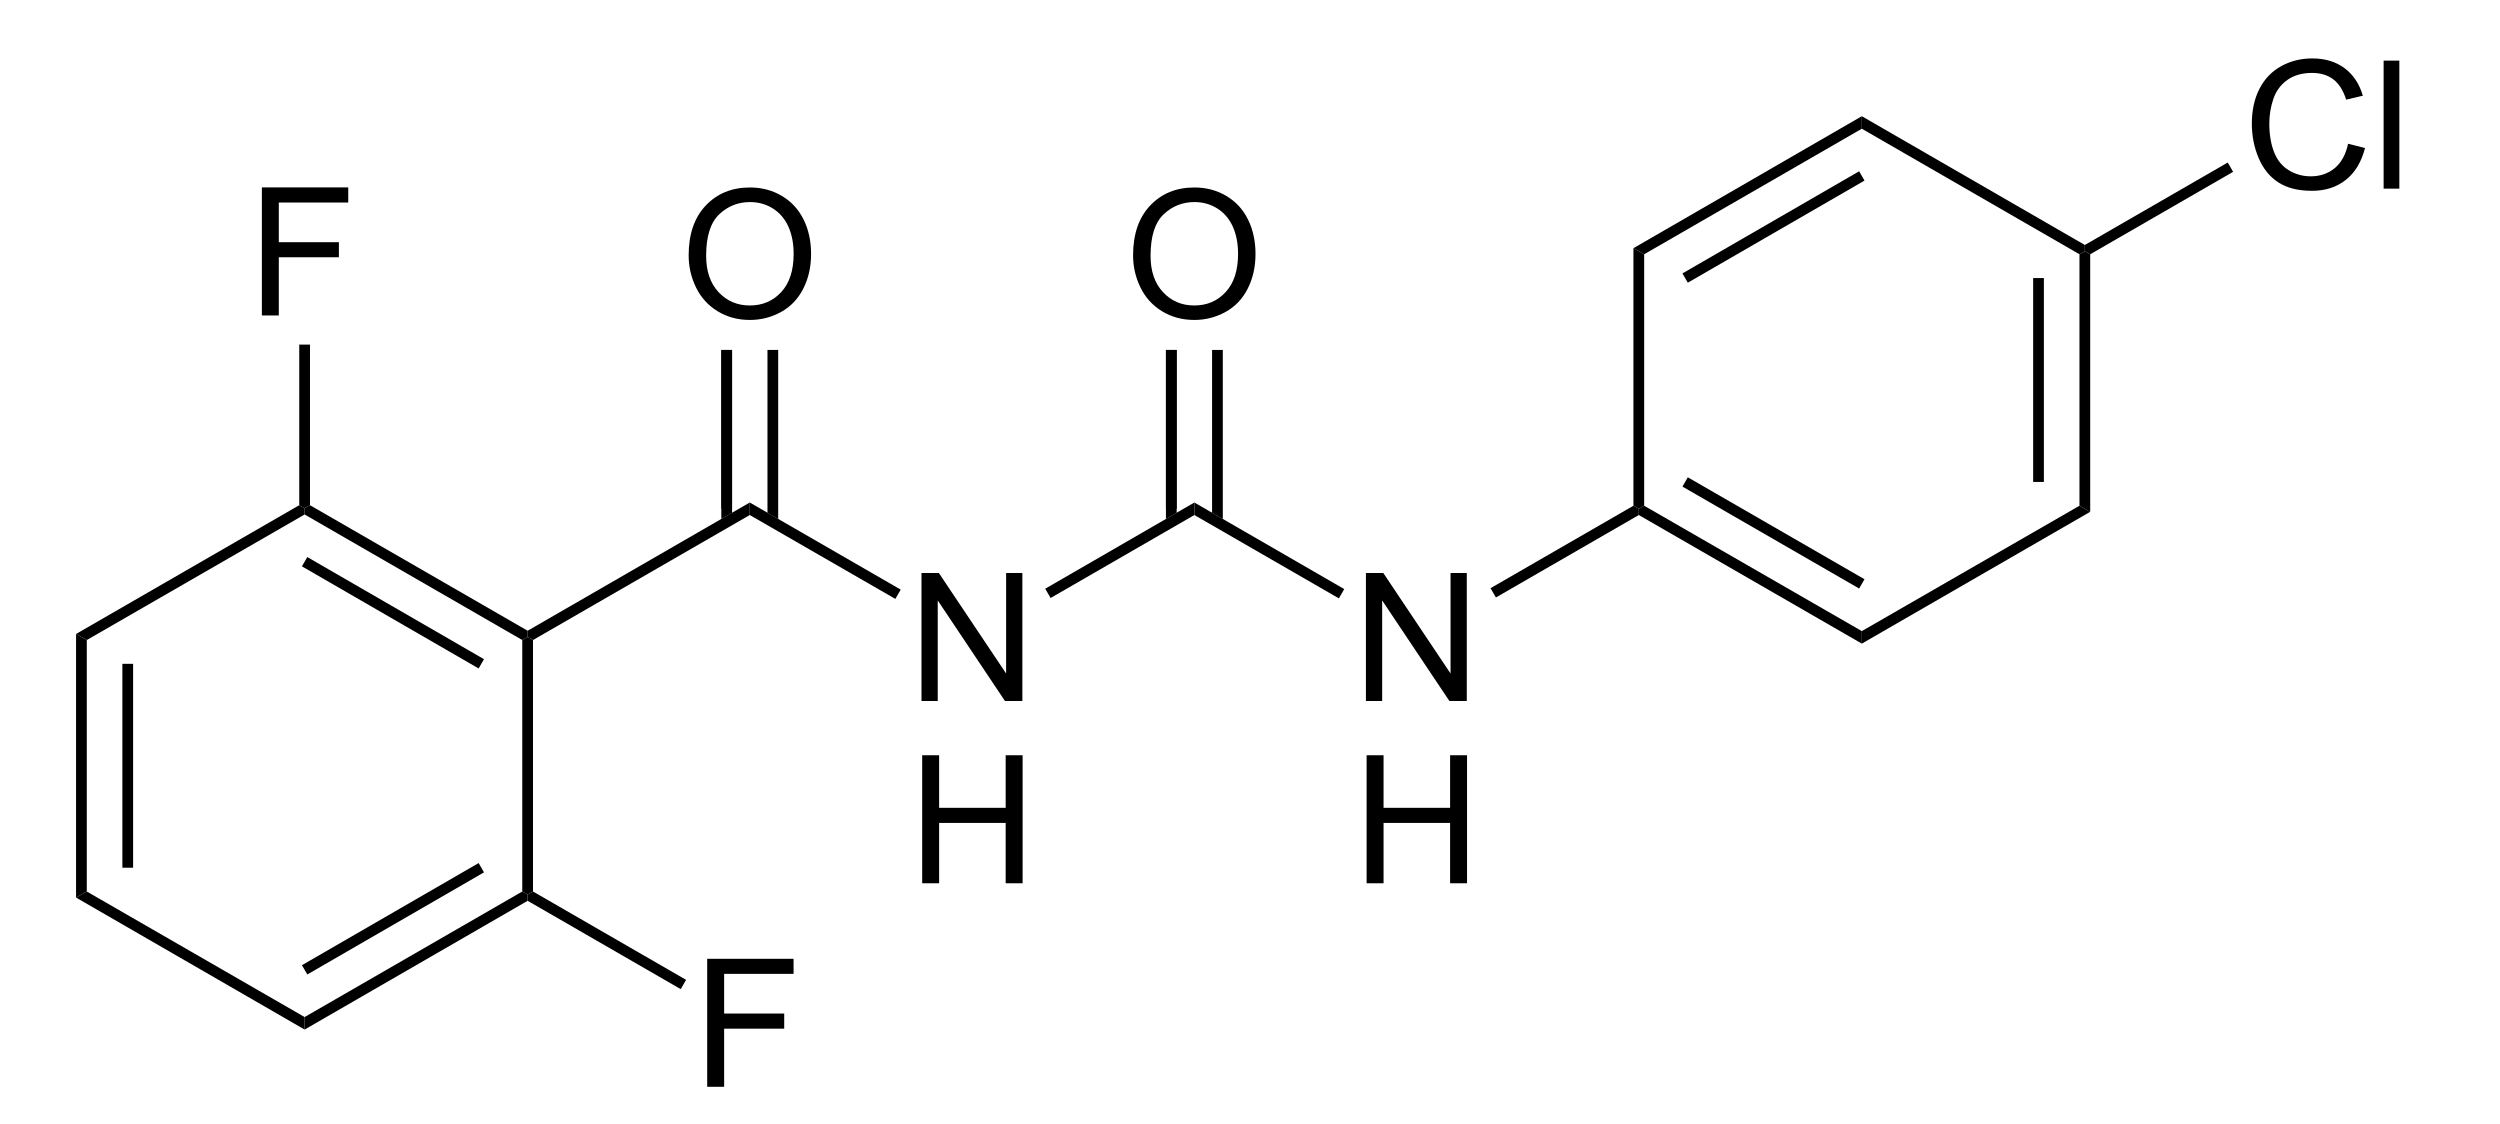 <?xml version="1.0" encoding="UTF-8" standalone="no"?>
<svg
   xmlns:dc="http://purl.org/dc/elements/1.1/"
   xmlns:cc="http://creativecommons.org/ns#"
   xmlns:rdf="http://www.w3.org/1999/02/22-rdf-syntax-ns#"
   xmlns:svg="http://www.w3.org/2000/svg"
   xmlns="http://www.w3.org/2000/svg"
   xmlns:sodipodi="http://sodipodi.sourceforge.net/DTD/sodipodi-0.dtd"
   xmlns:inkscape="http://www.inkscape.org/namespaces/inkscape"
   viewBox="91.85 167.02 130.56 58.68"
   preserveAspectRatio="xMidYMid"
   width="100%"
   height="100%"
   id="svg2"
   version="1.1"
   inkscape:version="0.48.1 "
   sodipodi:docname="Diflubenzuron.svg">
  <defs
     id="defs166" />
  <sodipodi:namedview
     pagecolor="#ffffff"
     bordercolor="#666666"
     borderopacity="1"
     objecttolerance="10"
     gridtolerance="10"
     guidetolerance="10"
     inkscape:pageopacity="0"
     inkscape:pageshadow="2"
     inkscape:window-width="640"
     inkscape:window-height="480"
     id="namedview164"
     showgrid="false"
     inkscape:zoom="3.8909314"
     inkscape:cx="65.28"
     inkscape:cy="29.34"
     inkscape:window-x="0"
     inkscape:window-y="0"
     inkscape:window-maximized="0"
     inkscape:current-layer="svg2" />
  <clipPath
     id="60">
    <rect
       x="0.3"
       y="0.3"
       width="539.4"
       height="719.15"
       id="rect5" />
  </clipPath>
  <g
     id="drawing"
     transform="matrix(0.934,0,0,0.934,10.034,12.973)">
    <path
       style="fill:#ffffff;fill-opacity:0"
       d="m 91.85,167.02 130.56,0 0,58.68 -130.56,0 z"
       id="rect8"
       inkscape:connector-curvature="0" />
    <g
       id="page"
       clip-path="url(#60)">
      <g
         id="Solid">
        <path
           d="m 91.85,200.38 0,0 0.3,0.17 0.3,0.17 0,14.06 -0.3,0.17 -0.3,0.17 z"
           shape-rendering="geometricPrecision"
           id="path12"
           inkscape:connector-curvature="0"
           style="fill:#000000;fill-rule:evenodd;stroke:#000000;stroke-width:0;stroke-linejoin:miter" />
        <path
           style="stroke:#000000;stroke-width:0.6"
           d="m 94.74,202.05 0,11.4"
           id="line14"
           inkscape:connector-curvature="0" />
      </g>
      <g
         id="g16">
        <path
           d="m 91.85,215.12 0,0 0.3,-0.17 0.3,-0.17 12.18,7.02 0,0.35 0,0.35 z"
           shape-rendering="geometricPrecision"
           id="path18"
           inkscape:connector-curvature="0"
           style="fill:#000000;fill-rule:evenodd;stroke:#000000;stroke-width:0;stroke-linejoin:miter" />
      </g>
      <g
         id="g20">
        <path
           d="m 104.63,222.5 0,0 0,-0.35 0,-0.35 12.17,-7.02 0.3,0.17 0,0.35 z"
           shape-rendering="geometricPrecision"
           id="path22"
           inkscape:connector-curvature="0"
           style="fill:#000000;fill-rule:evenodd;stroke:#000000;stroke-width:0;stroke-linejoin:miter" />
        <path
           style="stroke:#000000;stroke-width:0.6"
           d="m 104.63,219.16 9.88,-5.71"
           id="line24"
           inkscape:connector-curvature="0" />
      </g>
      <g
         id="g26">
        <path
           d="m 117.4,214.78 0,0 -0.3,0.17 -0.3,-0.17 0,-14.06 0.3,-0.17 0.3,0.17 z"
           shape-rendering="geometricPrecision"
           id="path28"
           inkscape:connector-curvature="0"
           style="fill:#000000;fill-rule:evenodd;stroke:#000000;stroke-width:0;stroke-linejoin:miter" />
      </g>
      <g
         id="g30">
        <path
           d="m 117.1,200.2 0,0 0,0.35 -0.3,0.17 -12.17,-7.02 0,-0.35 0.3,-0.17 z"
           shape-rendering="geometricPrecision"
           id="path32"
           inkscape:connector-curvature="0"
           style="fill:#000000;fill-rule:evenodd;stroke:#000000;stroke-width:0;stroke-linejoin:miter" />
        <path
           style="stroke:#000000;stroke-width:0.6"
           d="m 114.51,202.05 -9.88,-5.71"
           id="line34"
           inkscape:connector-curvature="0" />
      </g>
      <g
         id="g36">
        <path
           d="m 104.33,193.18 0,0 0.3,0.17 0,0.35 -12.18,7.02 -0.3,-0.17 -0.3,-0.17 z"
           shape-rendering="geometricPrecision"
           id="path38"
           inkscape:connector-curvature="0"
           style="fill:#000000;fill-rule:evenodd;stroke:#000000;stroke-width:0;stroke-linejoin:miter" />
      </g>
      <g
         id="g40">
        <g
           style="text-anchor:start"
           id="text42">
          <path
             d="m 102.24,182.57 0,-7.158 4.829,0 0,0.845 -3.882,0 0,2.217 3.359,0 0,0.845 -3.359,0 0,3.252 z"
             style="font-size:10px;fill:#000000;font-family:Arial"
             id="path3150"
             inkscape:connector-curvature="0" />
        </g>
      </g>
      <g
         id="g46">
        <path
           d="m 104.93,193.18 0,0 -0.3,0.17 -0.3,-0.17 0,-8.98 0.3,0 0.3,0 z"
           shape-rendering="geometricPrecision"
           id="path48"
           inkscape:connector-curvature="0"
           style="fill:#000000;fill-rule:evenodd;stroke:#000000;stroke-width:0;stroke-linejoin:miter" />
      </g>
      <g
         id="g50">
        <g
           style="text-anchor:start"
           id="text52">
          <path
             d="m 127.14,225.7 0,-7.158 4.829,0 0,0.845 -3.882,0 0,2.217 3.359,0 0,0.845 -3.359,0 0,3.252 z"
             style="font-size:10px;fill:#000000;font-family:Arial"
             id="path3153"
             inkscape:connector-curvature="0" />
        </g>
      </g>
      <g
         id="g56">
        <path
           d="m 117.1,215.3 0,0 0,-0.35 0.3,-0.17 8.56,4.94 -0.15,0.26 -0.15,0.26 z"
           shape-rendering="geometricPrecision"
           id="path58"
           inkscape:connector-curvature="0"
           style="fill:#000000;fill-rule:evenodd;stroke:#000000;stroke-width:0;stroke-linejoin:miter" />
      </g>
      <g
         id="g60">
        <path
           d="m 117.4,200.72 0,0 -0.3,-0.17 0,-0.35 12.42,-7.17 0,0.35 0,0.35 z"
           shape-rendering="geometricPrecision"
           id="path62"
           inkscape:connector-curvature="0"
           style="fill:#000000;fill-rule:evenodd;stroke:#000000;stroke-width:0;stroke-linejoin:miter" />
      </g>
      <g
         id="g64">
        <g
           style="text-anchor:start"
           id="text66">
          <path
             d="m 139.122,204.13 0,-7.158 0.972,0 3.76,5.62 0,-5.62 0.908,0 0,7.158 -0.972,0 -3.76,-5.625 0,5.625 z"
             style="font-size:10px;fill:#000000;font-family:Arial"
             id="path3156"
             inkscape:connector-curvature="0" />
          <path
             d="m 139.161,214.32 0,-7.158 0.947,0 0,2.939 3.721,0 0,-2.939 0.947,0 0,7.158 -0.947,0 0,-3.374 -3.721,0 0,3.374 z"
             style="font-size:10px;fill:#000000;font-family:Arial"
             id="path3158"
             inkscape:connector-curvature="0" />
        </g>
      </g>
      <g
         id="g72">
        <path
           d="m 129.52,193.73 0,0 0,-0.35 0,-0.35 8.44,4.87 -0.15,0.26 -0.15,0.26 z"
           shape-rendering="geometricPrecision"
           id="path74"
           inkscape:connector-curvature="0"
           style="fill:#000000;fill-rule:evenodd;stroke:#000000;stroke-width:0;stroke-linejoin:miter" />
      </g>
      <g
         id="g76">
        <g
           style="text-anchor:start"
           id="text78">
          <path
             d="m 126.103,179.214 c 0,-1.188 0.319,-2.118 0.957,-2.791 0.638,-0.672 1.462,-1.008 2.471,-1.008 0.661,1e-5 1.256,0.158 1.787,0.474 0.531,0.316 0.935,0.756 1.213,1.321 0.278,0.565 0.417,1.205 0.417,1.921 0,0.726 -0.146,1.375 -0.439,1.948 -0.293,0.573 -0.708,1.007 -1.245,1.301 -0.537,0.295 -1.117,0.442 -1.738,0.442 -0.674,0 -1.276,-0.163 -1.807,-0.488 -0.531,-0.326 -0.933,-0.77 -1.206,-1.333 -0.273,-0.563 -0.41,-1.159 -0.41,-1.787 z m 0.977,0.015 c 0,0.863 0.232,1.542 0.696,2.039 0.464,0.496 1.046,0.745 1.746,0.745 0.713,0 1.3,-0.251 1.76,-0.752 0.461,-0.501 0.691,-1.213 0.691,-2.134 0,-0.583 -0.099,-1.091 -0.295,-1.526 -0.197,-0.435 -0.485,-0.771 -0.864,-1.011 -0.379,-0.239 -0.805,-0.359 -1.277,-0.359 -0.671,1e-5 -1.248,0.23 -1.731,0.691 -0.483,0.461 -0.725,1.23 -0.725,2.307 z"
             style="font-size:10px;fill:#000000;font-family:Arial"
             id="path3161"
             inkscape:connector-curvature="0" />
        </g>
      </g>
      <g
         id="g82">
        <path
           style="stroke:#000000;stroke-width:0.6"
           d="m 128.23,193.38 0,-8.88"
           id="line84"
           inkscape:connector-curvature="0" />
        <path
           d="m 130.51,193.61 0,0 0.6,0.34 0,-9.45 -0.6,0 z"
           shape-rendering="geometricPrecision"
           id="path86"
           inkscape:connector-curvature="0"
           style="fill:#000000;fill-rule:evenodd;stroke:#000000;stroke-width:0;stroke-linejoin:miter" />
        <path
           d="m 127.93,193.95 0,0 0.6,-0.34 0,-9.11 -0.6,0 z"
           shape-rendering="geometricPrecision"
           id="path88"
           inkscape:connector-curvature="0"
           style="fill:#000000;fill-rule:evenodd;stroke:#000000;stroke-width:0;stroke-linejoin:miter" />
      </g>
      <g
         id="g90">
        <path
           d="m 146.34,198.37 0,0 -0.15,-0.26 -0.15,-0.26 8.34,-4.82 0,0.35 0,0.35 z"
           shape-rendering="geometricPrecision"
           id="path92"
           inkscape:connector-curvature="0"
           style="fill:#000000;fill-rule:evenodd;stroke:#000000;stroke-width:0;stroke-linejoin:miter" />
      </g>
      <g
         id="g94">
        <g
           style="text-anchor:start"
           id="text96">
          <path
             d="m 163.972,204.13 0,-7.158 0.972,0 3.76,5.62 0,-5.62 0.908,0 0,7.158 -0.972,0 -3.76,-5.625 0,5.625 z"
             style="font-size:10px;fill:#000000;font-family:Arial"
             id="path3165"
             inkscape:connector-curvature="0" />
          <path
             d="m 164.011,214.32 0,-7.158 0.947,0 0,2.939 3.721,0 0,-2.939 0.947,0 0,7.158 -0.947,0 0,-3.374 -3.721,0 0,3.374 z"
             style="font-size:10px;fill:#000000;font-family:Arial"
             id="path3167"
             inkscape:connector-curvature="0" />
        </g>
      </g>
      <g
         id="g102">
        <path
           d="m 154.38,193.73 0,0 0,-0.35 0,-0.35 8.38,4.84 -0.15,0.26 -0.15,0.26 z"
           shape-rendering="geometricPrecision"
           id="path104"
           inkscape:connector-curvature="0"
           style="fill:#000000;fill-rule:evenodd;stroke:#000000;stroke-width:0;stroke-linejoin:miter" />
      </g>
      <g
         id="g106">
        <g
           style="text-anchor:start"
           id="text108">
          <path
             d="m 150.953,179.214 c 0,-1.188 0.319,-2.118 0.957,-2.791 0.638,-0.672 1.462,-1.008 2.471,-1.008 0.661,1e-5 1.257,0.158 1.787,0.474 0.531,0.316 0.935,0.756 1.213,1.321 0.278,0.565 0.417,1.205 0.417,1.921 0,0.726 -0.146,1.375 -0.439,1.948 -0.293,0.573 -0.708,1.007 -1.245,1.301 -0.537,0.295 -1.117,0.442 -1.738,0.442 -0.674,0 -1.276,-0.163 -1.807,-0.488 -0.531,-0.326 -0.933,-0.77 -1.206,-1.333 -0.273,-0.563 -0.41,-1.159 -0.41,-1.787 z m 0.977,0.015 c 0,0.863 0.232,1.542 0.696,2.039 0.464,0.496 1.046,0.745 1.746,0.745 0.713,0 1.3,-0.251 1.76,-0.752 0.461,-0.501 0.691,-1.213 0.691,-2.134 -1e-5,-0.583 -0.099,-1.091 -0.295,-1.526 -0.197,-0.435 -0.485,-0.771 -0.864,-1.011 -0.379,-0.239 -0.805,-0.359 -1.277,-0.359 -0.671,1e-5 -1.248,0.23 -1.731,0.691 -0.483,0.461 -0.725,1.23 -0.725,2.307 z"
             style="font-size:10px;fill:#000000;font-family:Arial"
             id="path3170"
             inkscape:connector-curvature="0" />
        </g>
      </g>
      <g
         id="g112">
        <path
           style="stroke:#000000;stroke-width:0.6"
           d="m 153.09,193.38 0,-8.88"
           id="line114"
           inkscape:connector-curvature="0" />
        <path
           d="m 155.37,193.61 0,0 0.6,0.34 0,-9.45 -0.6,0 z"
           shape-rendering="geometricPrecision"
           id="path116"
           inkscape:connector-curvature="0"
           style="fill:#000000;fill-rule:evenodd;stroke:#000000;stroke-width:0;stroke-linejoin:miter" />
        <path
           d="m 152.79,193.95 0,0 0.6,-0.34 0,-9.11 -0.6,0 z"
           shape-rendering="geometricPrecision"
           id="path118"
           inkscape:connector-curvature="0"
           style="fill:#000000;fill-rule:evenodd;stroke:#000000;stroke-width:0;stroke-linejoin:miter" />
      </g>
      <g
         id="g120">
        <path
           d="m 171.24,198.34 0,0 -0.15,-0.26 -0.15,-0.26 7.99,-4.61 0.3,0.17 0,0.35 z"
           shape-rendering="geometricPrecision"
           id="path122"
           inkscape:connector-curvature="0"
           style="fill:#000000;fill-rule:evenodd;stroke:#000000;stroke-width:0;stroke-linejoin:miter" />
      </g>
      <g
         id="g124">
        <path
           d="m 179.23,193.73 0,0 0,-0.35 0.3,-0.17 12.17,7.01 0,0.35 0,0.35 z"
           shape-rendering="geometricPrecision"
           id="path126"
           inkscape:connector-curvature="0"
           style="fill:#000000;fill-rule:evenodd;stroke:#000000;stroke-width:0;stroke-linejoin:miter" />
        <path
           style="stroke:#000000;stroke-width:0.6"
           d="m 181.82,191.88 9.88,5.7"
           id="line128"
           inkscape:connector-curvature="0" />
      </g>
      <g
         id="g130">
        <path
           d="m 191.7,200.92 0,0 0,-0.35 0,-0.35 12.17,-7.01 0.3,0.17 0.3,0.17 z"
           shape-rendering="geometricPrecision"
           id="path132"
           inkscape:connector-curvature="0"
           style="fill:#000000;fill-rule:evenodd;stroke:#000000;stroke-width:0;stroke-linejoin:miter" />
      </g>
      <g
         id="g134">
        <path
           d="m 204.47,193.55 0,0 -0.3,-0.17 -0.3,-0.17 0,-14.06 0.3,-0.17 0.3,0.17 z"
           shape-rendering="geometricPrecision"
           id="path136"
           inkscape:connector-curvature="0"
           style="fill:#000000;fill-rule:evenodd;stroke:#000000;stroke-width:0;stroke-linejoin:miter" />
        <path
           style="stroke:#000000;stroke-width:0.6"
           d="m 201.58,191.88 0,-11.4"
           id="line138"
           inkscape:connector-curvature="0" />
      </g>
      <g
         id="g140">
        <path
           d="m 204.17,178.63 0,0 0,0.35 -0.3,0.17 -12.17,-7.02 0,-0.35 0,-0.35 z"
           shape-rendering="geometricPrecision"
           id="path142"
           inkscape:connector-curvature="0"
           style="fill:#000000;fill-rule:evenodd;stroke:#000000;stroke-width:0;stroke-linejoin:miter" />
      </g>
      <g
         id="g144">
        <path
           d="m 191.7,171.43 0,0 0,0.35 0,0.35 -12.17,7.02 -0.3,-0.17 -0.3,-0.17 z"
           shape-rendering="geometricPrecision"
           id="path146"
           inkscape:connector-curvature="0"
           style="fill:#000000;fill-rule:evenodd;stroke:#000000;stroke-width:0;stroke-linejoin:miter" />
        <path
           style="stroke:#000000;stroke-width:0.6"
           d="m 191.7,174.77 -9.88,5.71"
           id="line148"
           inkscape:connector-curvature="0" />
      </g>
      <g
         id="g150">
        <path
           d="m 178.93,178.81 0,0 0.3,0.17 0.3,0.17 0,14.06 -0.3,0.17 -0.3,-0.17 z"
           shape-rendering="geometricPrecision"
           id="path152"
           inkscape:connector-curvature="0"
           style="fill:#000000;fill-rule:evenodd;stroke:#000000;stroke-width:0;stroke-linejoin:miter" />
      </g>
      <g
         id="g154">
        <g
           style="text-anchor:start"
           id="text156">
          <path
             d="m 218.889,172.97 0.947,0.239 c -0.199,0.778 -0.556,1.371 -1.072,1.78 -0.516,0.409 -1.147,0.613 -1.892,0.613 -0.771,0 -1.399,-0.157 -1.882,-0.471 -0.483,-0.314 -0.851,-0.769 -1.104,-1.365 -0.252,-0.596 -0.378,-1.235 -0.378,-1.919 0,-0.745 0.142,-1.396 0.427,-1.951 0.285,-0.555 0.69,-0.977 1.216,-1.265 0.526,-0.288 1.104,-0.432 1.736,-0.432 0.716,10e-6 1.318,0.182 1.807,0.547 0.488,0.365 0.828,0.877 1.021,1.538 l -0.933,0.22 c -0.166,-0.521 -0.407,-0.9 -0.723,-1.138 -0.316,-0.238 -0.713,-0.356 -1.191,-0.356 -0.55,1e-5 -1.01,0.132 -1.379,0.396 -0.369,0.264 -0.629,0.618 -0.779,1.062 -0.15,0.444 -0.225,0.903 -0.225,1.375 0,0.609 0.089,1.14 0.266,1.594 0.177,0.454 0.453,0.793 0.828,1.018 0.374,0.225 0.78,0.337 1.216,0.337 0.531,0 0.98,-0.153 1.348,-0.459 0.368,-0.306 0.617,-0.76 0.747,-1.362 z"
             style="font-size:10px;fill:#000000;font-family:Arial"
             id="path3177"
             inkscape:connector-curvature="0" />
          <path
             d="m 220.876,175.48 0,-7.158 0.879,0 0,7.158 z"
             style="font-size:10px;fill:#000000;font-family:Arial"
             id="path3179"
             inkscape:connector-curvature="0" />
        </g>
      </g>
      <g
         id="g160">
        <path
           d="m 204.47,179.15 0,0 -0.3,-0.17 0,-0.35 7.99,-4.61 0.15,0.26 0.15,0.26 z"
           shape-rendering="geometricPrecision"
           id="path162"
           inkscape:connector-curvature="0"
           style="fill:#000000;fill-rule:evenodd;stroke:#000000;stroke-width:0;stroke-linejoin:miter" />
      </g>
    </g>
  </g>
</svg>
